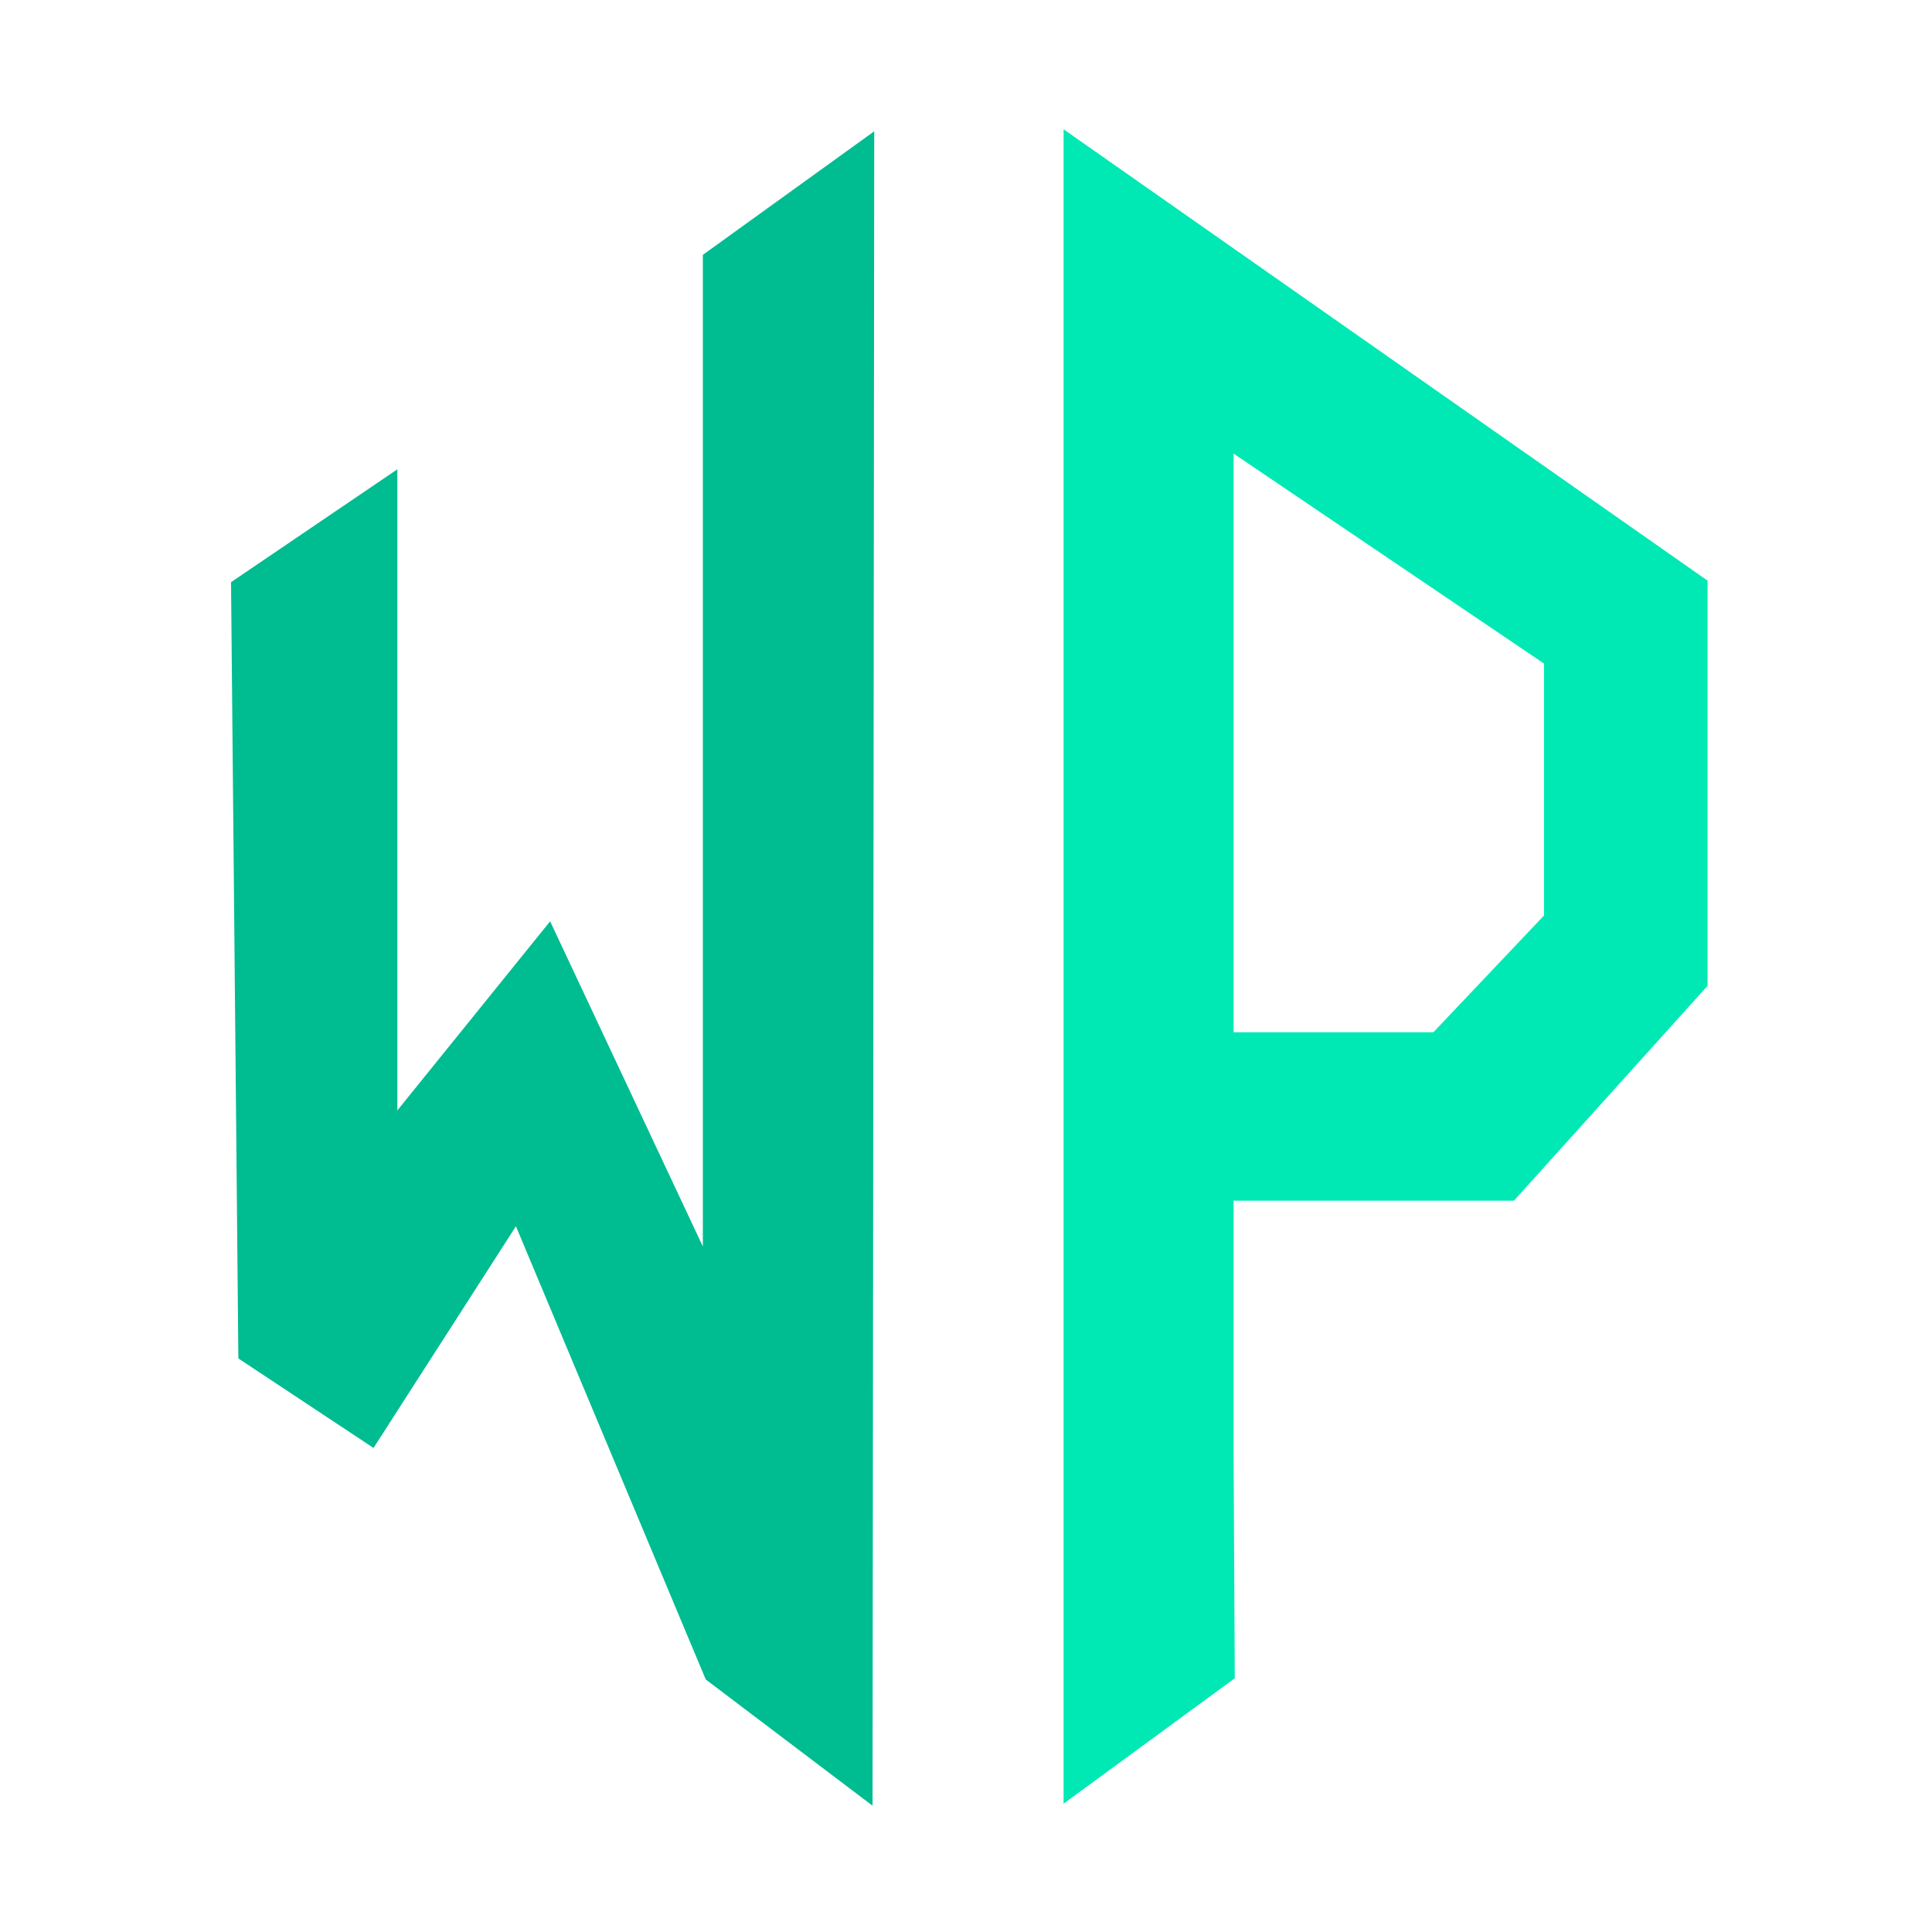 <svg width="24" height="24" viewBox="0 0 24 24" fill="none" xmlns="http://www.w3.org/2000/svg">
<path d="M4.64 17.987L2.961 16.875L2.87 7.232L4.936 5.83V8.639V13.794L6.834 11.445L8.731 15.484V6.039V3.166L10.86 1.631L10.839 22.431L8.767 20.863L6.409 15.233L4.64 17.987Z" fill="#00BC91"/>
<path d="M21.212 7.213V12.246L18.807 14.915H15.324V18.056L15.339 20.848L13.212 22.406V1.606L21.212 7.213ZM15.324 12.823H17.806L19.18 11.373V8.243L15.324 5.635V12.823Z" fill="#00E9B4"/>
</svg>
